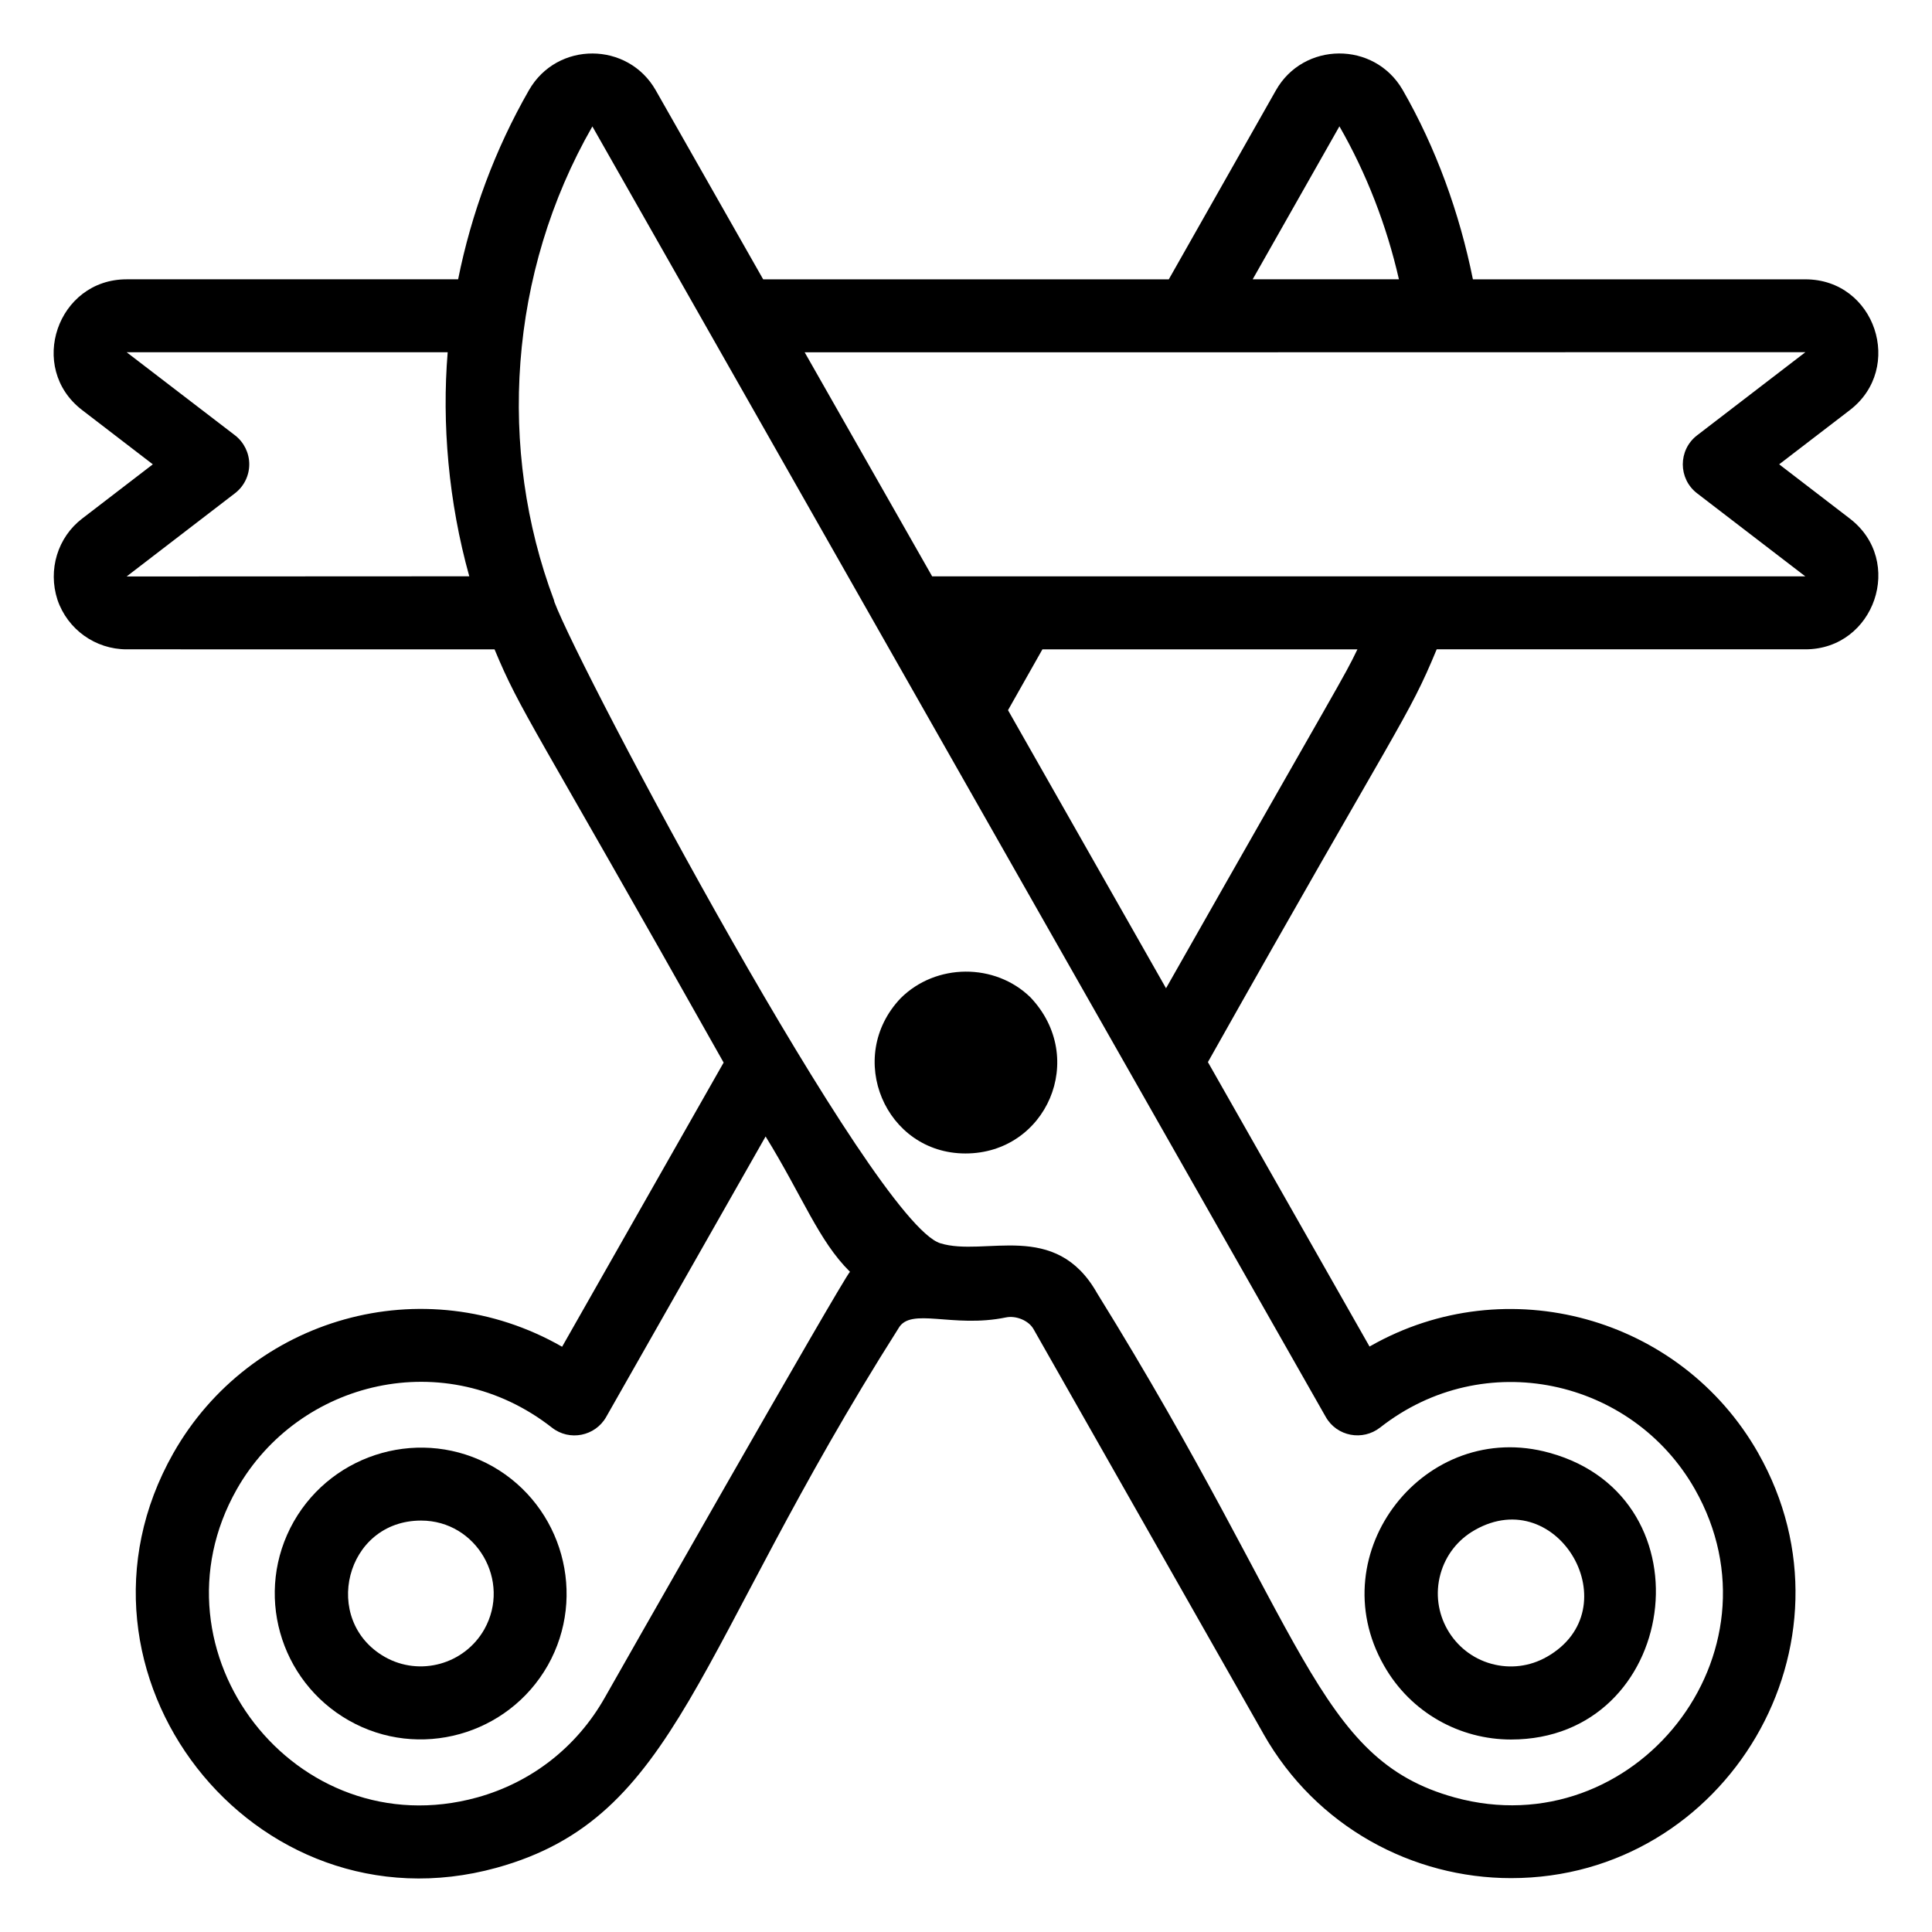 <?xml version="1.0" encoding="UTF-8"?>
<!-- Uploaded to: SVG Repo, www.svgrepo.com, Generator: SVG Repo Mixer Tools -->
<svg fill="#000000" width="800px" height="800px" version="1.1" viewBox="144 144 512 512" xmlns="http://www.w3.org/2000/svg">
 <g>
  <path d="m274.56 532.62c-18.512-10.469-42.129-3.91-52.707 14.602-10.609 18.711-3.879 42.23 14.602 52.719 18.57 10.551 42.199 3.91 52.707-14.582 0.012-0.012 0.012-0.02 0.02-0.031 10.449-18.527 3.898-42.168-14.621-52.707zm-2.215 43.176c-5.269 9.281-17.098 12.555-26.348 7.316-17-9.664-10.531-36.145 9.602-36.145 14.699 0 23.949 16.012 16.746 28.828z"/>
  <path d="m634.21 281.42-18.711-14.367 18.723-14.367c14.52-11.133 6.769-34.66-11.789-34.66h-88.098c-3.566-17.672-9.812-34.895-18.621-50.211-7.535-12.988-26.328-12.785-33.613 0.172l-28.355 50.035h-107.5l-28.465-50.09c-7.375-12.949-26.129-13.047-33.594-0.051-9.039 15.77-15.285 32.727-18.781 50.141h-87.848c-18.367 0-26.418 23.438-11.789 34.652l18.73 14.379-18.711 14.367c-6.5 4.969-9.148 13.574-6.559 21.531 2.672 7.848 10.035 13.129 18.328 13.129l97.5 0.004c7.043 16.898 9.402 18.309 60.711 109.51l-42.805 75.309c-36.738-21.039-82.637-7.699-103.02 28.191-32.988 58.18 21.16 127.68 85.629 109.89 48.438-13.359 52.125-57.211 106.5-142.91 3.203-5.824 14.328-0.012 28.504-2.941 2.699-0.562 6.055 0.836 7.324 3.102l60.809 107.04c0.039 0.07 0.082 0.152 0.121 0.23 14.027 24.746 39.641 38.219 65.617 38.219 57.164 0 94.09-62.301 65.484-112.66v-0.012c-20.555-36.152-66.664-48.859-102.74-28.344-0.082 0.051-0.172 0.09-0.25 0.141l-42.832-75.379c51.086-90.816 52.961-90.836 60.629-109.39h97.688c18.379 0.004 26.441-23.445 11.781-34.66zm-135.25-103.94c7.133 12.402 12.504 26.238 15.77 40.535h-38.754zm-321.4 119.29 28.719-22.059c2.379-1.824 3.777-4.664 3.777-7.668 0-3.004-1.402-5.844-3.777-7.68l-28.719-22.016h85.082c-1.562 18.844 0.203 39.621 5.723 59.379zm126.7 297.14c-7.394 13.07-19.418 22.461-33.836 26.441-48.164 13.262-88.086-38.613-63.66-81.699 16.383-28.816 55.289-38.398 83.512-16.312 4.656 3.656 11.465 2.277 14.367-2.832l42.25-74.332c9.863 15.992 14.027 27.629 22.359 35.859-2.074 2.168-64.457 111.9-64.992 112.88zm205.45-71.57c27.617-21.723 66.816-12.918 83.43 16.273 24.719 43.52-15.961 94.848-63.652 81.727-37.012-10.219-39.074-43.812-94.746-133.63-11.062-19.578-29.684-9.543-41.574-13.238-17.695-5.531-95.43-151.71-102.25-169.95-0.051-0.172-0.059-0.344-0.121-0.504-14.973-39.82-12.102-86.637 10.188-125.51 59.398 104.59 193.59 340.67 194.35 341.99 2.961 5.219 9.805 6.41 14.379 2.832zm-56.699-116.44-41.875-73.695 9.117-16.121h83.48c-3.867 8-3.356 6.336-50.723 89.816zm-61.98-109.16-33.785-59.379c1.473 0 153.49 0.012 265.21-0.031l-28.719 22.047c-5.047 3.891-5.019 11.488 0 15.348l28.688 22.016h-231.39z"/>
  <path d="m544.43 604.99c44.406 0 53.516-64.004 10.258-75.965-32.98-9.219-60.949 26.469-43.934 56.336 7.144 12.637 20.234 19.629 33.676 19.629zm-18.691-43.852c1.371-4.969 4.594-9.117 9.117-11.668 22.105-12.586 41.371 20.938 19.055 33.625h-0.012c-4.473 2.551-9.672 3.195-14.652 1.832-10.191-2.789-16.379-13.43-13.508-23.789z"/>
  <path d="m382.66 408.56c-14.852 15.668-4.019 41.121 17.199 41.121 21.434 0 32.527-25.262 17.199-41.395-9.359-9.125-25.035-9.078-34.398 0.273z"/>
 </g>
</svg>